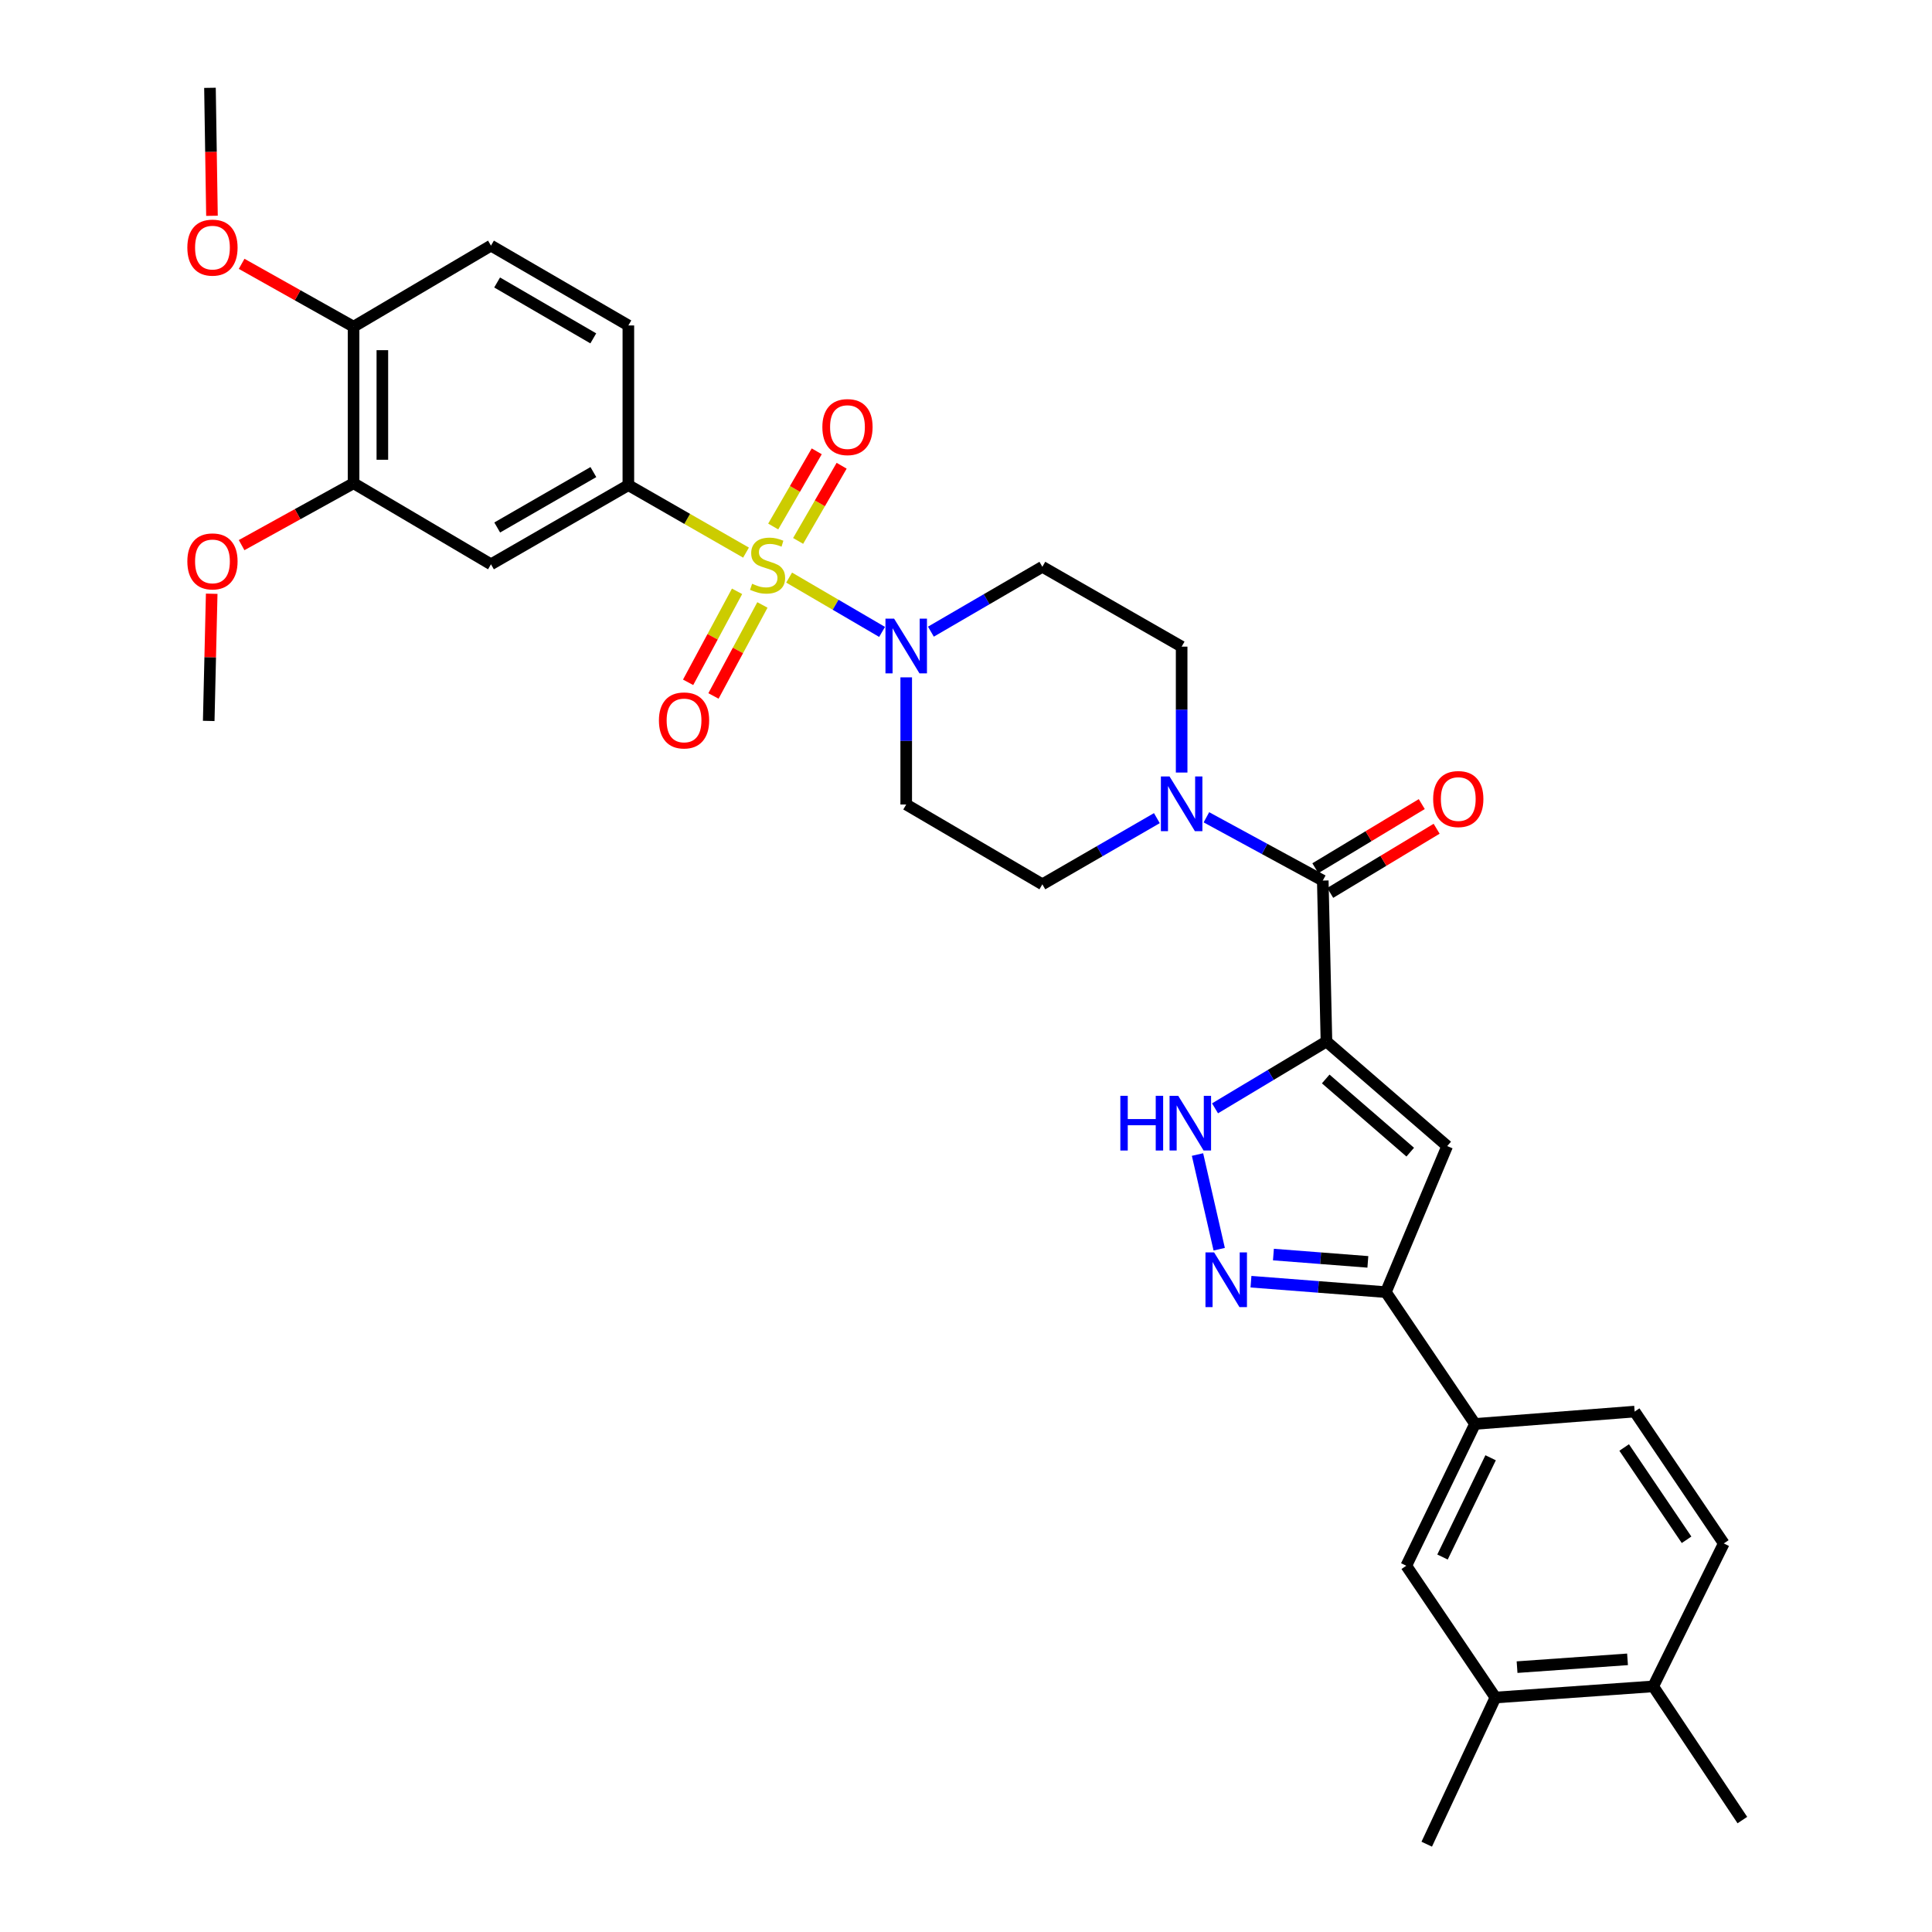 <?xml version='1.0' encoding='iso-8859-1'?>
<svg version='1.1' baseProfile='full'
              xmlns='http://www.w3.org/2000/svg'
                      xmlns:rdkit='http://www.rdkit.org/xml'
                      xmlns:xlink='http://www.w3.org/1999/xlink'
                  xml:space='preserve'
width='1000px' height='1000px' viewBox='0 0 1000 1000'>
<!-- END OF HEADER -->
<rect style='opacity:1.0;fill:#FFFFFF;stroke:none' width='1000' height='1000' x='0' y='0'> </rect>
<path class='bond-1' d='M 408.453,298.956 L 432.507,313.018' style='fill:none;fill-rule:evenodd;stroke:#CCCC00;stroke-width:6px;stroke-linecap:butt;stroke-linejoin:miter;stroke-opacity:1' />
<path class='bond-1' d='M 432.507,313.018 L 456.561,327.08' style='fill:none;fill-rule:evenodd;stroke:#0000FF;stroke-width:6px;stroke-linecap:butt;stroke-linejoin:miter;stroke-opacity:1' />
<path class='bond-6' d='M 386.139,286.035 L 355.688,268.572' style='fill:none;fill-rule:evenodd;stroke:#CCCC00;stroke-width:6px;stroke-linecap:butt;stroke-linejoin:miter;stroke-opacity:1' />
<path class='bond-6' d='M 355.688,268.572 L 325.237,251.11' style='fill:none;fill-rule:evenodd;stroke:#000000;stroke-width:6px;stroke-linecap:butt;stroke-linejoin:miter;stroke-opacity:1' />
<path class='bond-11' d='M 413.11,279.981 L 424.371,260.524' style='fill:none;fill-rule:evenodd;stroke:#CCCC00;stroke-width:6px;stroke-linecap:butt;stroke-linejoin:miter;stroke-opacity:1' />
<path class='bond-11' d='M 424.371,260.524 L 435.633,241.067' style='fill:none;fill-rule:evenodd;stroke:#FF0000;stroke-width:6px;stroke-linecap:butt;stroke-linejoin:miter;stroke-opacity:1' />
<path class='bond-11' d='M 400.214,272.517 L 411.476,253.06' style='fill:none;fill-rule:evenodd;stroke:#CCCC00;stroke-width:6px;stroke-linecap:butt;stroke-linejoin:miter;stroke-opacity:1' />
<path class='bond-11' d='M 411.476,253.06 L 422.737,233.603' style='fill:none;fill-rule:evenodd;stroke:#FF0000;stroke-width:6px;stroke-linecap:butt;stroke-linejoin:miter;stroke-opacity:1' />
<path class='bond-12' d='M 381.503,306.065 L 368.835,329.616' style='fill:none;fill-rule:evenodd;stroke:#CCCC00;stroke-width:6px;stroke-linecap:butt;stroke-linejoin:miter;stroke-opacity:1' />
<path class='bond-12' d='M 368.835,329.616 L 356.167,353.167' style='fill:none;fill-rule:evenodd;stroke:#FF0000;stroke-width:6px;stroke-linecap:butt;stroke-linejoin:miter;stroke-opacity:1' />
<path class='bond-12' d='M 394.625,313.124 L 381.957,336.675' style='fill:none;fill-rule:evenodd;stroke:#CCCC00;stroke-width:6px;stroke-linecap:butt;stroke-linejoin:miter;stroke-opacity:1' />
<path class='bond-12' d='M 381.957,336.675 L 369.289,360.225' style='fill:none;fill-rule:evenodd;stroke:#FF0000;stroke-width:6px;stroke-linecap:butt;stroke-linejoin:miter;stroke-opacity:1' />
<path class='bond-0' d='M 686.573,539.088 L 684.669,455.78' style='fill:none;fill-rule:evenodd;stroke:#000000;stroke-width:6px;stroke-linecap:butt;stroke-linejoin:miter;stroke-opacity:1' />
<path class='bond-2' d='M 686.573,539.088 L 749.063,593.209' style='fill:none;fill-rule:evenodd;stroke:#000000;stroke-width:6px;stroke-linecap:butt;stroke-linejoin:miter;stroke-opacity:1' />
<path class='bond-2' d='M 686.192,558.469 L 729.935,596.354' style='fill:none;fill-rule:evenodd;stroke:#000000;stroke-width:6px;stroke-linecap:butt;stroke-linejoin:miter;stroke-opacity:1' />
<path class='bond-4' d='M 686.573,539.088 L 657.736,556.381' style='fill:none;fill-rule:evenodd;stroke:#000000;stroke-width:6px;stroke-linecap:butt;stroke-linejoin:miter;stroke-opacity:1' />
<path class='bond-4' d='M 657.736,556.381 L 628.898,573.674' style='fill:none;fill-rule:evenodd;stroke:#0000FF;stroke-width:6px;stroke-linecap:butt;stroke-linejoin:miter;stroke-opacity:1' />
<path class='bond-13' d='M 481.834,326.949 L 510.68,310.163' style='fill:none;fill-rule:evenodd;stroke:#0000FF;stroke-width:6px;stroke-linecap:butt;stroke-linejoin:miter;stroke-opacity:1' />
<path class='bond-13' d='M 510.68,310.163 L 539.525,293.376' style='fill:none;fill-rule:evenodd;stroke:#000000;stroke-width:6px;stroke-linecap:butt;stroke-linejoin:miter;stroke-opacity:1' />
<path class='bond-14' d='M 469.056,350.596 L 469.056,383.503' style='fill:none;fill-rule:evenodd;stroke:#0000FF;stroke-width:6px;stroke-linecap:butt;stroke-linejoin:miter;stroke-opacity:1' />
<path class='bond-14' d='M 469.056,383.503 L 469.056,416.41' style='fill:none;fill-rule:evenodd;stroke:#000000;stroke-width:6px;stroke-linecap:butt;stroke-linejoin:miter;stroke-opacity:1' />
<path class='bond-7' d='M 749.063,593.209 L 717.326,668.81' style='fill:none;fill-rule:evenodd;stroke:#000000;stroke-width:6px;stroke-linecap:butt;stroke-linejoin:miter;stroke-opacity:1' />
<path class='bond-3' d='M 684.669,455.78 L 654.553,439.406' style='fill:none;fill-rule:evenodd;stroke:#000000;stroke-width:6px;stroke-linecap:butt;stroke-linejoin:miter;stroke-opacity:1' />
<path class='bond-3' d='M 654.553,439.406 L 624.436,423.032' style='fill:none;fill-rule:evenodd;stroke:#0000FF;stroke-width:6px;stroke-linecap:butt;stroke-linejoin:miter;stroke-opacity:1' />
<path class='bond-20' d='M 688.516,462.16 L 716.057,445.558' style='fill:none;fill-rule:evenodd;stroke:#000000;stroke-width:6px;stroke-linecap:butt;stroke-linejoin:miter;stroke-opacity:1' />
<path class='bond-20' d='M 716.057,445.558 L 743.598,428.956' style='fill:none;fill-rule:evenodd;stroke:#FF0000;stroke-width:6px;stroke-linecap:butt;stroke-linejoin:miter;stroke-opacity:1' />
<path class='bond-20' d='M 680.823,449.399 L 708.365,432.797' style='fill:none;fill-rule:evenodd;stroke:#000000;stroke-width:6px;stroke-linecap:butt;stroke-linejoin:miter;stroke-opacity:1' />
<path class='bond-20' d='M 708.365,432.797 L 735.906,416.195' style='fill:none;fill-rule:evenodd;stroke:#FF0000;stroke-width:6px;stroke-linecap:butt;stroke-linejoin:miter;stroke-opacity:1' />
<path class='bond-5' d='M 619.827,597.586 L 631.06,646.589' style='fill:none;fill-rule:evenodd;stroke:#0000FF;stroke-width:6px;stroke-linecap:butt;stroke-linejoin:miter;stroke-opacity:1' />
<path class='bond-35' d='M 647.5,663.404 L 682.413,666.107' style='fill:none;fill-rule:evenodd;stroke:#0000FF;stroke-width:6px;stroke-linecap:butt;stroke-linejoin:miter;stroke-opacity:1' />
<path class='bond-35' d='M 682.413,666.107 L 717.326,668.81' style='fill:none;fill-rule:evenodd;stroke:#000000;stroke-width:6px;stroke-linecap:butt;stroke-linejoin:miter;stroke-opacity:1' />
<path class='bond-35' d='M 659.124,649.359 L 683.563,651.251' style='fill:none;fill-rule:evenodd;stroke:#0000FF;stroke-width:6px;stroke-linecap:butt;stroke-linejoin:miter;stroke-opacity:1' />
<path class='bond-35' d='M 683.563,651.251 L 708.002,653.144' style='fill:none;fill-rule:evenodd;stroke:#000000;stroke-width:6px;stroke-linecap:butt;stroke-linejoin:miter;stroke-opacity:1' />
<path class='bond-9' d='M 325.237,251.11 L 254.13,292.085' style='fill:none;fill-rule:evenodd;stroke:#000000;stroke-width:6px;stroke-linecap:butt;stroke-linejoin:miter;stroke-opacity:1' />
<path class='bond-9' d='M 307.131,244.346 L 257.356,273.029' style='fill:none;fill-rule:evenodd;stroke:#000000;stroke-width:6px;stroke-linecap:butt;stroke-linejoin:miter;stroke-opacity:1' />
<path class='bond-22' d='M 325.237,251.11 L 325.237,168.455' style='fill:none;fill-rule:evenodd;stroke:#000000;stroke-width:6px;stroke-linecap:butt;stroke-linejoin:miter;stroke-opacity:1' />
<path class='bond-10' d='M 717.326,668.81 L 763.466,737.028' style='fill:none;fill-rule:evenodd;stroke:#000000;stroke-width:6px;stroke-linecap:butt;stroke-linejoin:miter;stroke-opacity:1' />
<path class='bond-8' d='M 598.796,423.471 L 569.161,440.594' style='fill:none;fill-rule:evenodd;stroke:#0000FF;stroke-width:6px;stroke-linecap:butt;stroke-linejoin:miter;stroke-opacity:1' />
<path class='bond-8' d='M 569.161,440.594 L 539.525,457.717' style='fill:none;fill-rule:evenodd;stroke:#000000;stroke-width:6px;stroke-linecap:butt;stroke-linejoin:miter;stroke-opacity:1' />
<path class='bond-33' d='M 611.617,399.868 L 611.617,367.284' style='fill:none;fill-rule:evenodd;stroke:#0000FF;stroke-width:6px;stroke-linecap:butt;stroke-linejoin:miter;stroke-opacity:1' />
<path class='bond-33' d='M 611.617,367.284 L 611.617,334.699' style='fill:none;fill-rule:evenodd;stroke:#000000;stroke-width:6px;stroke-linecap:butt;stroke-linejoin:miter;stroke-opacity:1' />
<path class='bond-15' d='M 254.13,292.085 L 183.006,250.125' style='fill:none;fill-rule:evenodd;stroke:#000000;stroke-width:6px;stroke-linecap:butt;stroke-linejoin:miter;stroke-opacity:1' />
<path class='bond-16' d='M 763.466,737.028 L 727.896,810.428' style='fill:none;fill-rule:evenodd;stroke:#000000;stroke-width:6px;stroke-linecap:butt;stroke-linejoin:miter;stroke-opacity:1' />
<path class='bond-16' d='M 771.54,754.536 L 746.641,805.916' style='fill:none;fill-rule:evenodd;stroke:#000000;stroke-width:6px;stroke-linecap:butt;stroke-linejoin:miter;stroke-opacity:1' />
<path class='bond-24' d='M 763.466,737.028 L 846.088,730.638' style='fill:none;fill-rule:evenodd;stroke:#000000;stroke-width:6px;stroke-linecap:butt;stroke-linejoin:miter;stroke-opacity:1' />
<path class='bond-18' d='M 539.525,293.376 L 611.617,334.699' style='fill:none;fill-rule:evenodd;stroke:#000000;stroke-width:6px;stroke-linecap:butt;stroke-linejoin:miter;stroke-opacity:1' />
<path class='bond-19' d='M 469.056,416.41 L 539.525,457.717' style='fill:none;fill-rule:evenodd;stroke:#000000;stroke-width:6px;stroke-linecap:butt;stroke-linejoin:miter;stroke-opacity:1' />
<path class='bond-27' d='M 183.006,250.125 L 154.032,266.141' style='fill:none;fill-rule:evenodd;stroke:#000000;stroke-width:6px;stroke-linecap:butt;stroke-linejoin:miter;stroke-opacity:1' />
<path class='bond-27' d='M 154.032,266.141 L 125.057,282.157' style='fill:none;fill-rule:evenodd;stroke:#FF0000;stroke-width:6px;stroke-linecap:butt;stroke-linejoin:miter;stroke-opacity:1' />
<path class='bond-34' d='M 183.006,250.125 L 183.006,169.093' style='fill:none;fill-rule:evenodd;stroke:#000000;stroke-width:6px;stroke-linecap:butt;stroke-linejoin:miter;stroke-opacity:1' />
<path class='bond-34' d='M 197.907,237.97 L 197.907,181.247' style='fill:none;fill-rule:evenodd;stroke:#000000;stroke-width:6px;stroke-linecap:butt;stroke-linejoin:miter;stroke-opacity:1' />
<path class='bond-17' d='M 727.896,810.428 L 774.029,878.637' style='fill:none;fill-rule:evenodd;stroke:#000000;stroke-width:6px;stroke-linecap:butt;stroke-linejoin:miter;stroke-opacity:1' />
<path class='bond-29' d='M 774.029,878.637 L 738.476,954.545' style='fill:none;fill-rule:evenodd;stroke:#000000;stroke-width:6px;stroke-linecap:butt;stroke-linejoin:miter;stroke-opacity:1' />
<path class='bond-36' d='M 774.029,878.637 L 855.707,872.868' style='fill:none;fill-rule:evenodd;stroke:#000000;stroke-width:6px;stroke-linecap:butt;stroke-linejoin:miter;stroke-opacity:1' />
<path class='bond-36' d='M 785.231,862.909 L 842.405,858.87' style='fill:none;fill-rule:evenodd;stroke:#000000;stroke-width:6px;stroke-linecap:butt;stroke-linejoin:miter;stroke-opacity:1' />
<path class='bond-21' d='M 183.006,169.093 L 254.13,127.132' style='fill:none;fill-rule:evenodd;stroke:#000000;stroke-width:6px;stroke-linecap:butt;stroke-linejoin:miter;stroke-opacity:1' />
<path class='bond-28' d='M 183.006,169.093 L 154.036,152.826' style='fill:none;fill-rule:evenodd;stroke:#000000;stroke-width:6px;stroke-linecap:butt;stroke-linejoin:miter;stroke-opacity:1' />
<path class='bond-28' d='M 154.036,152.826 L 125.065,136.559' style='fill:none;fill-rule:evenodd;stroke:#FF0000;stroke-width:6px;stroke-linecap:butt;stroke-linejoin:miter;stroke-opacity:1' />
<path class='bond-25' d='M 325.237,168.455 L 254.13,127.132' style='fill:none;fill-rule:evenodd;stroke:#000000;stroke-width:6px;stroke-linecap:butt;stroke-linejoin:miter;stroke-opacity:1' />
<path class='bond-25' d='M 307.084,175.139 L 257.309,146.213' style='fill:none;fill-rule:evenodd;stroke:#000000;stroke-width:6px;stroke-linecap:butt;stroke-linejoin:miter;stroke-opacity:1' />
<path class='bond-23' d='M 855.707,872.868 L 892.228,798.88' style='fill:none;fill-rule:evenodd;stroke:#000000;stroke-width:6px;stroke-linecap:butt;stroke-linejoin:miter;stroke-opacity:1' />
<path class='bond-30' d='M 855.707,872.868 L 901.847,942.071' style='fill:none;fill-rule:evenodd;stroke:#000000;stroke-width:6px;stroke-linecap:butt;stroke-linejoin:miter;stroke-opacity:1' />
<path class='bond-26' d='M 846.088,730.638 L 892.228,798.88' style='fill:none;fill-rule:evenodd;stroke:#000000;stroke-width:6px;stroke-linecap:butt;stroke-linejoin:miter;stroke-opacity:1' />
<path class='bond-26' d='M 840.665,749.22 L 872.964,796.99' style='fill:none;fill-rule:evenodd;stroke:#000000;stroke-width:6px;stroke-linecap:butt;stroke-linejoin:miter;stroke-opacity:1' />
<path class='bond-31' d='M 109.577,307.323 L 108.805,340.236' style='fill:none;fill-rule:evenodd;stroke:#FF0000;stroke-width:6px;stroke-linecap:butt;stroke-linejoin:miter;stroke-opacity:1' />
<path class='bond-31' d='M 108.805,340.236 L 108.034,373.15' style='fill:none;fill-rule:evenodd;stroke:#000000;stroke-width:6px;stroke-linecap:butt;stroke-linejoin:miter;stroke-opacity:1' />
<path class='bond-32' d='M 109.715,111.698 L 109.197,78.576' style='fill:none;fill-rule:evenodd;stroke:#FF0000;stroke-width:6px;stroke-linecap:butt;stroke-linejoin:miter;stroke-opacity:1' />
<path class='bond-32' d='M 109.197,78.576 L 108.68,45.455' style='fill:none;fill-rule:evenodd;stroke:#000000;stroke-width:6px;stroke-linecap:butt;stroke-linejoin:miter;stroke-opacity:1' />
<path  class='atom-0' d='M 389.295 302.153
Q 389.615 302.273, 390.935 302.833
Q 392.255 303.393, 393.695 303.753
Q 395.175 304.073, 396.615 304.073
Q 399.295 304.073, 400.855 302.793
Q 402.415 301.473, 402.415 299.193
Q 402.415 297.633, 401.615 296.673
Q 400.855 295.713, 399.655 295.193
Q 398.455 294.673, 396.455 294.073
Q 393.935 293.313, 392.415 292.593
Q 390.935 291.873, 389.855 290.353
Q 388.815 288.833, 388.815 286.273
Q 388.815 282.713, 391.215 280.513
Q 393.655 278.313, 398.455 278.313
Q 401.735 278.313, 405.455 279.873
L 404.535 282.953
Q 401.135 281.553, 398.575 281.553
Q 395.815 281.553, 394.295 282.713
Q 392.775 283.833, 392.815 285.793
Q 392.815 287.313, 393.575 288.233
Q 394.375 289.153, 395.495 289.673
Q 396.655 290.193, 398.575 290.793
Q 401.135 291.593, 402.655 292.393
Q 404.175 293.193, 405.255 294.833
Q 406.375 296.433, 406.375 299.193
Q 406.375 303.113, 403.735 305.233
Q 401.135 307.313, 396.775 307.313
Q 394.255 307.313, 392.335 306.753
Q 390.455 306.233, 388.215 305.313
L 389.295 302.153
' fill='#CCCC00'/>
<path  class='atom-2' d='M 462.796 320.225
L 472.076 335.225
Q 472.996 336.705, 474.476 339.385
Q 475.956 342.065, 476.036 342.225
L 476.036 320.225
L 479.796 320.225
L 479.796 348.545
L 475.916 348.545
L 465.956 332.145
Q 464.796 330.225, 463.556 328.025
Q 462.356 325.825, 461.996 325.145
L 461.996 348.545
L 458.316 348.545
L 458.316 320.225
L 462.796 320.225
' fill='#0000FF'/>
<path  class='atom-5' d='M 579.884 567.187
L 583.724 567.187
L 583.724 579.227
L 598.204 579.227
L 598.204 567.187
L 602.044 567.187
L 602.044 595.507
L 598.204 595.507
L 598.204 582.427
L 583.724 582.427
L 583.724 595.507
L 579.884 595.507
L 579.884 567.187
' fill='#0000FF'/>
<path  class='atom-5' d='M 609.844 567.187
L 619.124 582.187
Q 620.044 583.667, 621.524 586.347
Q 623.004 589.027, 623.084 589.187
L 623.084 567.187
L 626.844 567.187
L 626.844 595.507
L 622.964 595.507
L 613.004 579.107
Q 611.844 577.187, 610.604 574.987
Q 609.404 572.787, 609.044 572.107
L 609.044 595.507
L 605.364 595.507
L 605.364 567.187
L 609.844 567.187
' fill='#0000FF'/>
<path  class='atom-6' d='M 628.428 648.252
L 637.708 663.252
Q 638.628 664.732, 640.108 667.412
Q 641.588 670.092, 641.668 670.252
L 641.668 648.252
L 645.428 648.252
L 645.428 676.572
L 641.548 676.572
L 631.588 660.172
Q 630.428 658.252, 629.188 656.052
Q 627.988 653.852, 627.628 653.172
L 627.628 676.572
L 623.948 676.572
L 623.948 648.252
L 628.428 648.252
' fill='#0000FF'/>
<path  class='atom-9' d='M 605.357 401.903
L 614.637 416.903
Q 615.557 418.383, 617.037 421.063
Q 618.517 423.743, 618.597 423.903
L 618.597 401.903
L 622.357 401.903
L 622.357 430.223
L 618.477 430.223
L 608.517 413.823
Q 607.357 411.903, 606.117 409.703
Q 604.917 407.503, 604.557 406.823
L 604.557 430.223
L 600.877 430.223
L 600.877 401.903
L 605.357 401.903
' fill='#0000FF'/>
<path  class='atom-12' d='M 425.651 221.058
Q 425.651 214.258, 429.011 210.458
Q 432.371 206.658, 438.651 206.658
Q 444.931 206.658, 448.291 210.458
Q 451.651 214.258, 451.651 221.058
Q 451.651 227.938, 448.251 231.858
Q 444.851 235.738, 438.651 235.738
Q 432.411 235.738, 429.011 231.858
Q 425.651 227.978, 425.651 221.058
M 438.651 232.538
Q 442.971 232.538, 445.291 229.658
Q 447.651 226.738, 447.651 221.058
Q 447.651 215.498, 445.291 212.698
Q 442.971 209.858, 438.651 209.858
Q 434.331 209.858, 431.971 212.658
Q 429.651 215.458, 429.651 221.058
Q 429.651 226.778, 431.971 229.658
Q 434.331 232.538, 438.651 232.538
' fill='#FF0000'/>
<path  class='atom-13' d='M 341.06 372.891
Q 341.06 366.091, 344.42 362.291
Q 347.78 358.491, 354.06 358.491
Q 360.34 358.491, 363.7 362.291
Q 367.06 366.091, 367.06 372.891
Q 367.06 379.771, 363.66 383.691
Q 360.26 387.571, 354.06 387.571
Q 347.82 387.571, 344.42 383.691
Q 341.06 379.811, 341.06 372.891
M 354.06 384.371
Q 358.38 384.371, 360.7 381.491
Q 363.06 378.571, 363.06 372.891
Q 363.06 367.331, 360.7 364.531
Q 358.38 361.691, 354.06 361.691
Q 349.74 361.691, 347.38 364.491
Q 345.06 367.291, 345.06 372.891
Q 345.06 378.611, 347.38 381.491
Q 349.74 384.371, 354.06 384.371
' fill='#FF0000'/>
<path  class='atom-21' d='M 741.799 413.585
Q 741.799 406.785, 745.159 402.985
Q 748.519 399.185, 754.799 399.185
Q 761.079 399.185, 764.439 402.985
Q 767.799 406.785, 767.799 413.585
Q 767.799 420.465, 764.399 424.385
Q 760.999 428.265, 754.799 428.265
Q 748.559 428.265, 745.159 424.385
Q 741.799 420.505, 741.799 413.585
M 754.799 425.065
Q 759.119 425.065, 761.439 422.185
Q 763.799 419.265, 763.799 413.585
Q 763.799 408.025, 761.439 405.225
Q 759.119 402.385, 754.799 402.385
Q 750.479 402.385, 748.119 405.185
Q 745.799 407.985, 745.799 413.585
Q 745.799 419.305, 748.119 422.185
Q 750.479 425.065, 754.799 425.065
' fill='#FF0000'/>
<path  class='atom-28' d='M 96.971 290.576
Q 96.971 283.776, 100.331 279.976
Q 103.691 276.176, 109.971 276.176
Q 116.251 276.176, 119.611 279.976
Q 122.971 283.776, 122.971 290.576
Q 122.971 297.456, 119.571 301.376
Q 116.171 305.256, 109.971 305.256
Q 103.731 305.256, 100.331 301.376
Q 96.971 297.496, 96.971 290.576
M 109.971 302.056
Q 114.291 302.056, 116.611 299.176
Q 118.971 296.256, 118.971 290.576
Q 118.971 285.016, 116.611 282.216
Q 114.291 279.376, 109.971 279.376
Q 105.651 279.376, 103.291 282.176
Q 100.971 284.976, 100.971 290.576
Q 100.971 296.296, 103.291 299.176
Q 105.651 302.056, 109.971 302.056
' fill='#FF0000'/>
<path  class='atom-29' d='M 96.971 128.164
Q 96.971 121.364, 100.331 117.564
Q 103.691 113.764, 109.971 113.764
Q 116.251 113.764, 119.611 117.564
Q 122.971 121.364, 122.971 128.164
Q 122.971 135.044, 119.571 138.964
Q 116.171 142.844, 109.971 142.844
Q 103.731 142.844, 100.331 138.964
Q 96.971 135.084, 96.971 128.164
M 109.971 139.644
Q 114.291 139.644, 116.611 136.764
Q 118.971 133.844, 118.971 128.164
Q 118.971 122.604, 116.611 119.804
Q 114.291 116.964, 109.971 116.964
Q 105.651 116.964, 103.291 119.764
Q 100.971 122.564, 100.971 128.164
Q 100.971 133.884, 103.291 136.764
Q 105.651 139.644, 109.971 139.644
' fill='#FF0000'/>
</svg>
